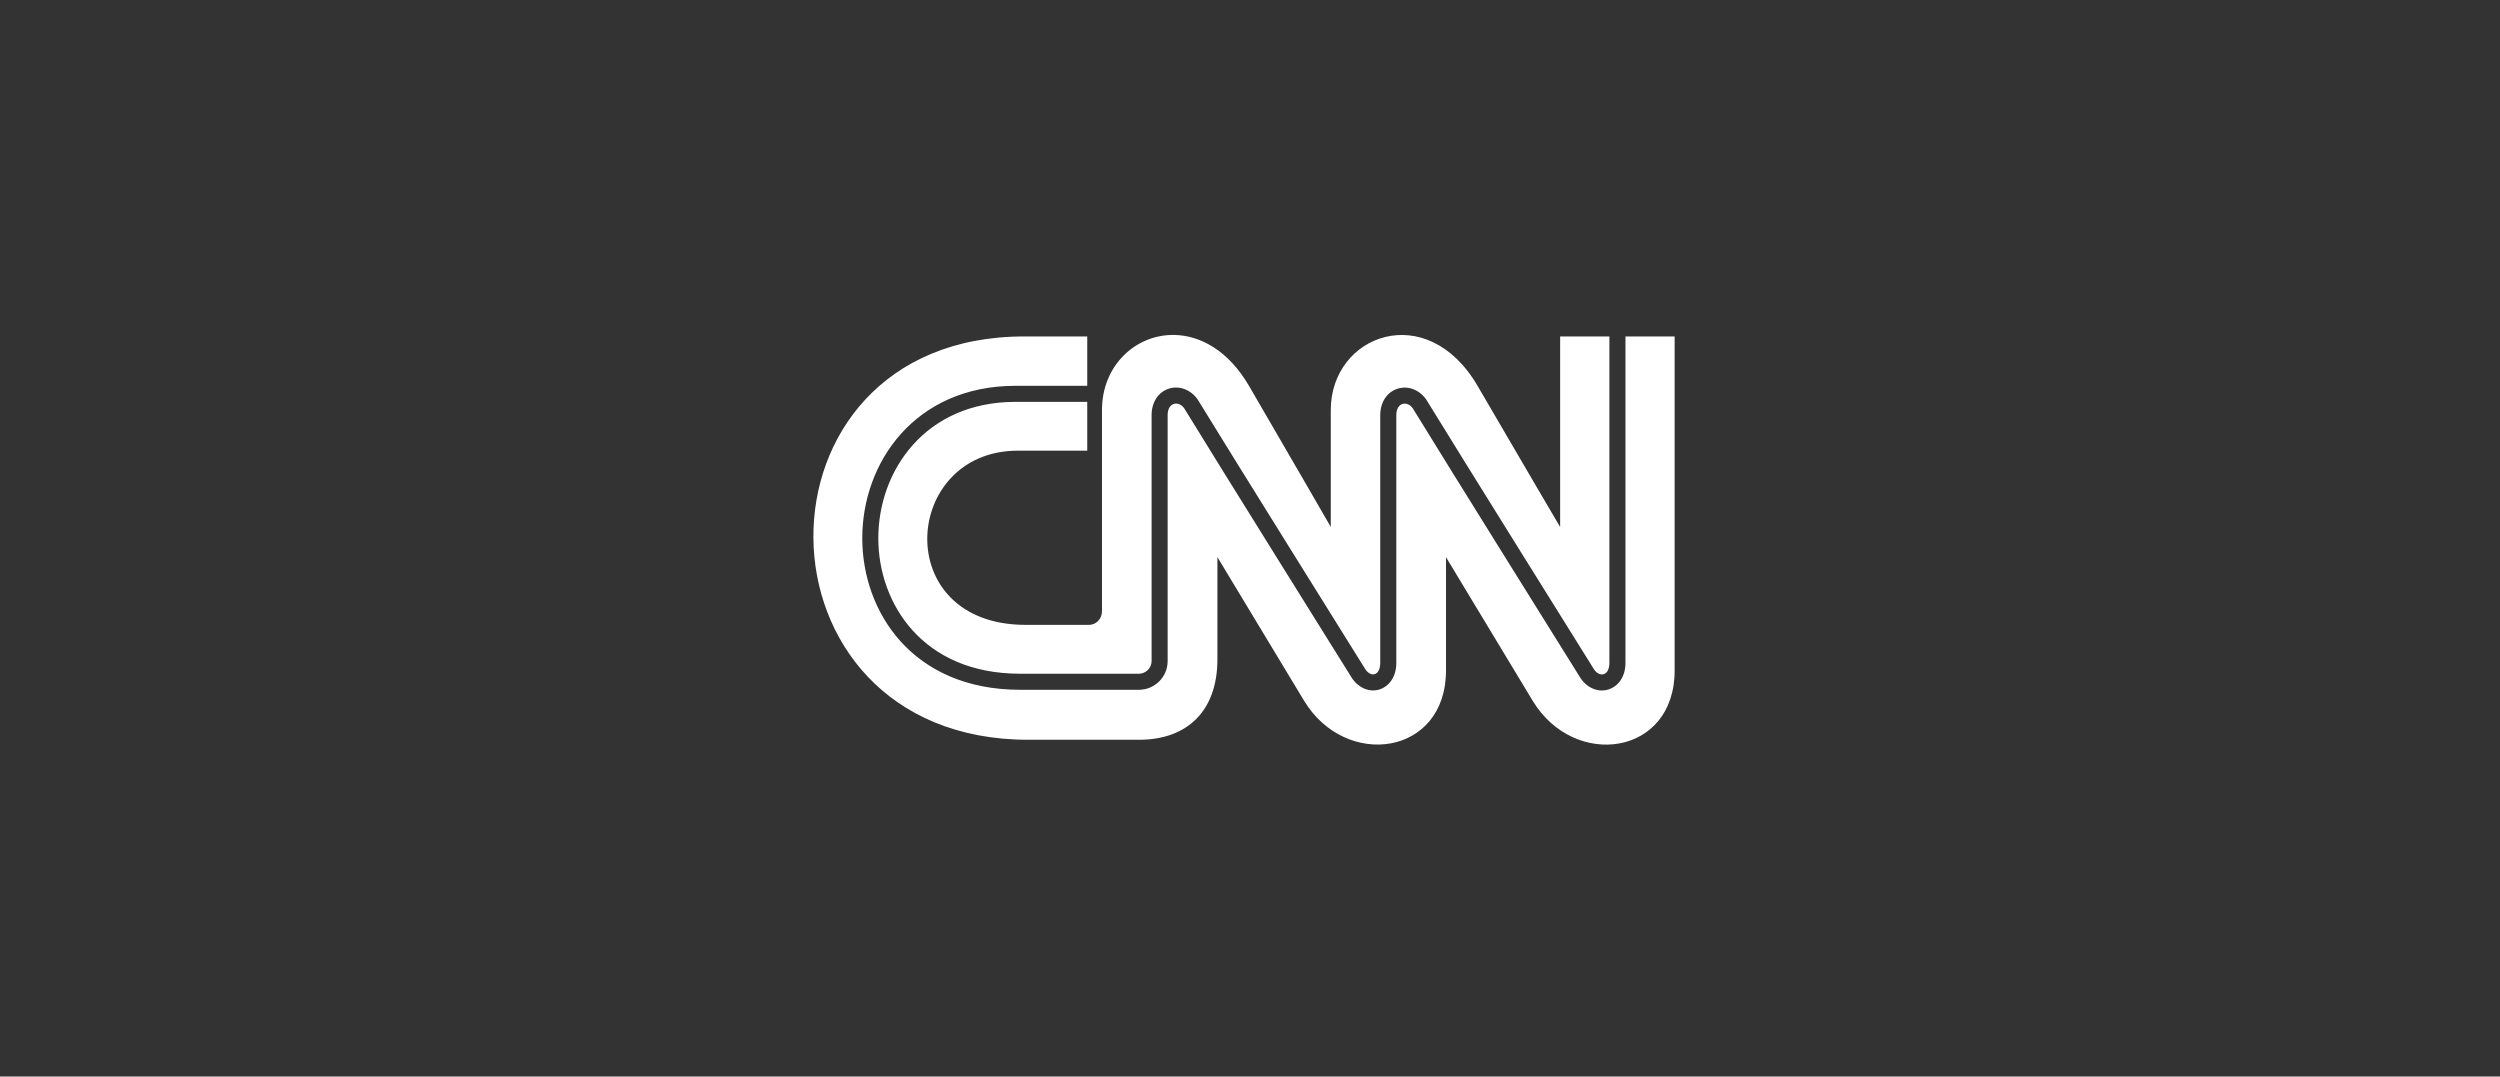 <svg width="209" height="90" viewBox="0 0 209 90" fill="none" xmlns="http://www.w3.org/2000/svg">
<rect x="0" y="0" width="209" height="90" fill="#333333" stroke="none"/>
<g clip-path="url(#clip0_5619_5004)">
<path d="M98.154 28.001C94.961 27.952 92.126 30.534 92.126 34.271V51.097C92.13 51.702 91.677 52.239 91.019 52.239H85.759C74.378 52.253 75.395 37.69 85.082 37.676C89.389 37.67 90.894 37.676 90.894 37.676V33.596H84.876C81.105 33.602 78.249 35.038 76.329 37.179C74.409 39.32 73.425 42.172 73.427 45.006C73.428 47.734 74.359 50.565 76.302 52.711C78.246 54.857 81.201 56.324 85.286 56.324H95.213C95.787 56.324 96.274 55.838 96.274 55.271V34.715C96.267 33.64 96.825 32.776 97.721 32.49H97.722C98.591 32.213 99.546 32.573 100.122 33.392L100.124 33.396L100.127 33.4C101.522 35.686 105.008 41.294 108.157 46.349C109.731 48.876 111.221 51.266 112.324 53.033C112.875 53.917 113.329 54.645 113.649 55.158C113.966 55.666 114.142 55.948 114.162 55.98C114.394 56.308 114.687 56.432 114.93 56.355H114.93L114.93 56.355C115.069 56.312 115.177 56.215 115.259 56.054C115.34 55.894 115.388 55.672 115.388 55.405V34.718C115.385 33.646 115.939 32.78 116.838 32.496C117.703 32.219 118.661 32.579 119.231 33.399L119.233 33.402L119.235 33.405C120.633 35.69 124.121 41.298 127.27 46.353C130.418 51.405 133.232 55.913 133.276 55.983C133.276 55.983 133.276 55.983 133.276 55.983C133.504 56.309 133.815 56.44 134.074 56.358C134.215 56.313 134.327 56.214 134.411 56.054C134.495 55.894 134.545 55.673 134.545 55.408V28.128V28.127H130.428V44.057C130.428 44.057 127.878 39.734 123.532 32.272C119.28 24.963 111.256 27.984 111.253 34.274V44.054C111.253 44.054 108.764 39.728 104.421 32.266C102.693 29.298 100.339 28.034 98.154 28.001ZM85.62 28.127C61.962 28.124 62.187 61.828 85.938 61.844H95.219C99.213 61.847 101.778 59.478 101.775 55.112V46.575C101.775 46.575 106.98 55.205 109.022 58.583C112.497 64.326 120.907 63.197 120.886 56.022V46.581C120.886 46.581 126.091 55.208 128.136 58.59C131.611 64.332 140.021 63.202 140 56.025V28.127H135.889V55.408V55.408C135.892 56.697 135.17 57.418 134.481 57.635L134.481 57.635C133.641 57.903 132.727 57.545 132.159 56.731L132.157 56.728L132.155 56.725C132.038 56.538 120.898 38.699 118.112 34.141C117.881 33.813 117.543 33.678 117.242 33.773C116.931 33.873 116.732 34.203 116.732 34.717V55.401V55.402C116.736 56.696 116.025 57.415 115.34 57.635L115.339 57.635L115.339 57.636C114.511 57.896 113.612 57.538 113.047 56.725L113.046 56.723L113.045 56.721C113.022 56.686 112.843 56.398 112.521 55.884C112.2 55.37 111.744 54.639 111.191 53.754C110.086 51.983 108.594 49.592 107.019 47.063C103.871 42.01 100.392 36.413 99.001 34.135C98.77 33.807 98.429 33.675 98.128 33.77V33.77C97.813 33.87 97.613 34.2 97.615 34.71V34.711V55.271C97.615 56.591 96.534 57.666 95.213 57.666H85.286C80.769 57.666 77.462 56.026 75.292 53.621C73.122 51.216 72.088 48.053 72.085 45.006C72.082 41.844 73.177 38.661 75.326 36.264C77.476 33.867 80.682 32.26 84.873 32.254H84.873H90.894V28.127H85.62Z" fill="white"/>
</g>
<defs>
<clipPath id="clip0_5619_5004">
<rect width="72" height="34.251" fill="white" transform="translate(68 28)"/>
</clipPath>
</defs>
</svg>
